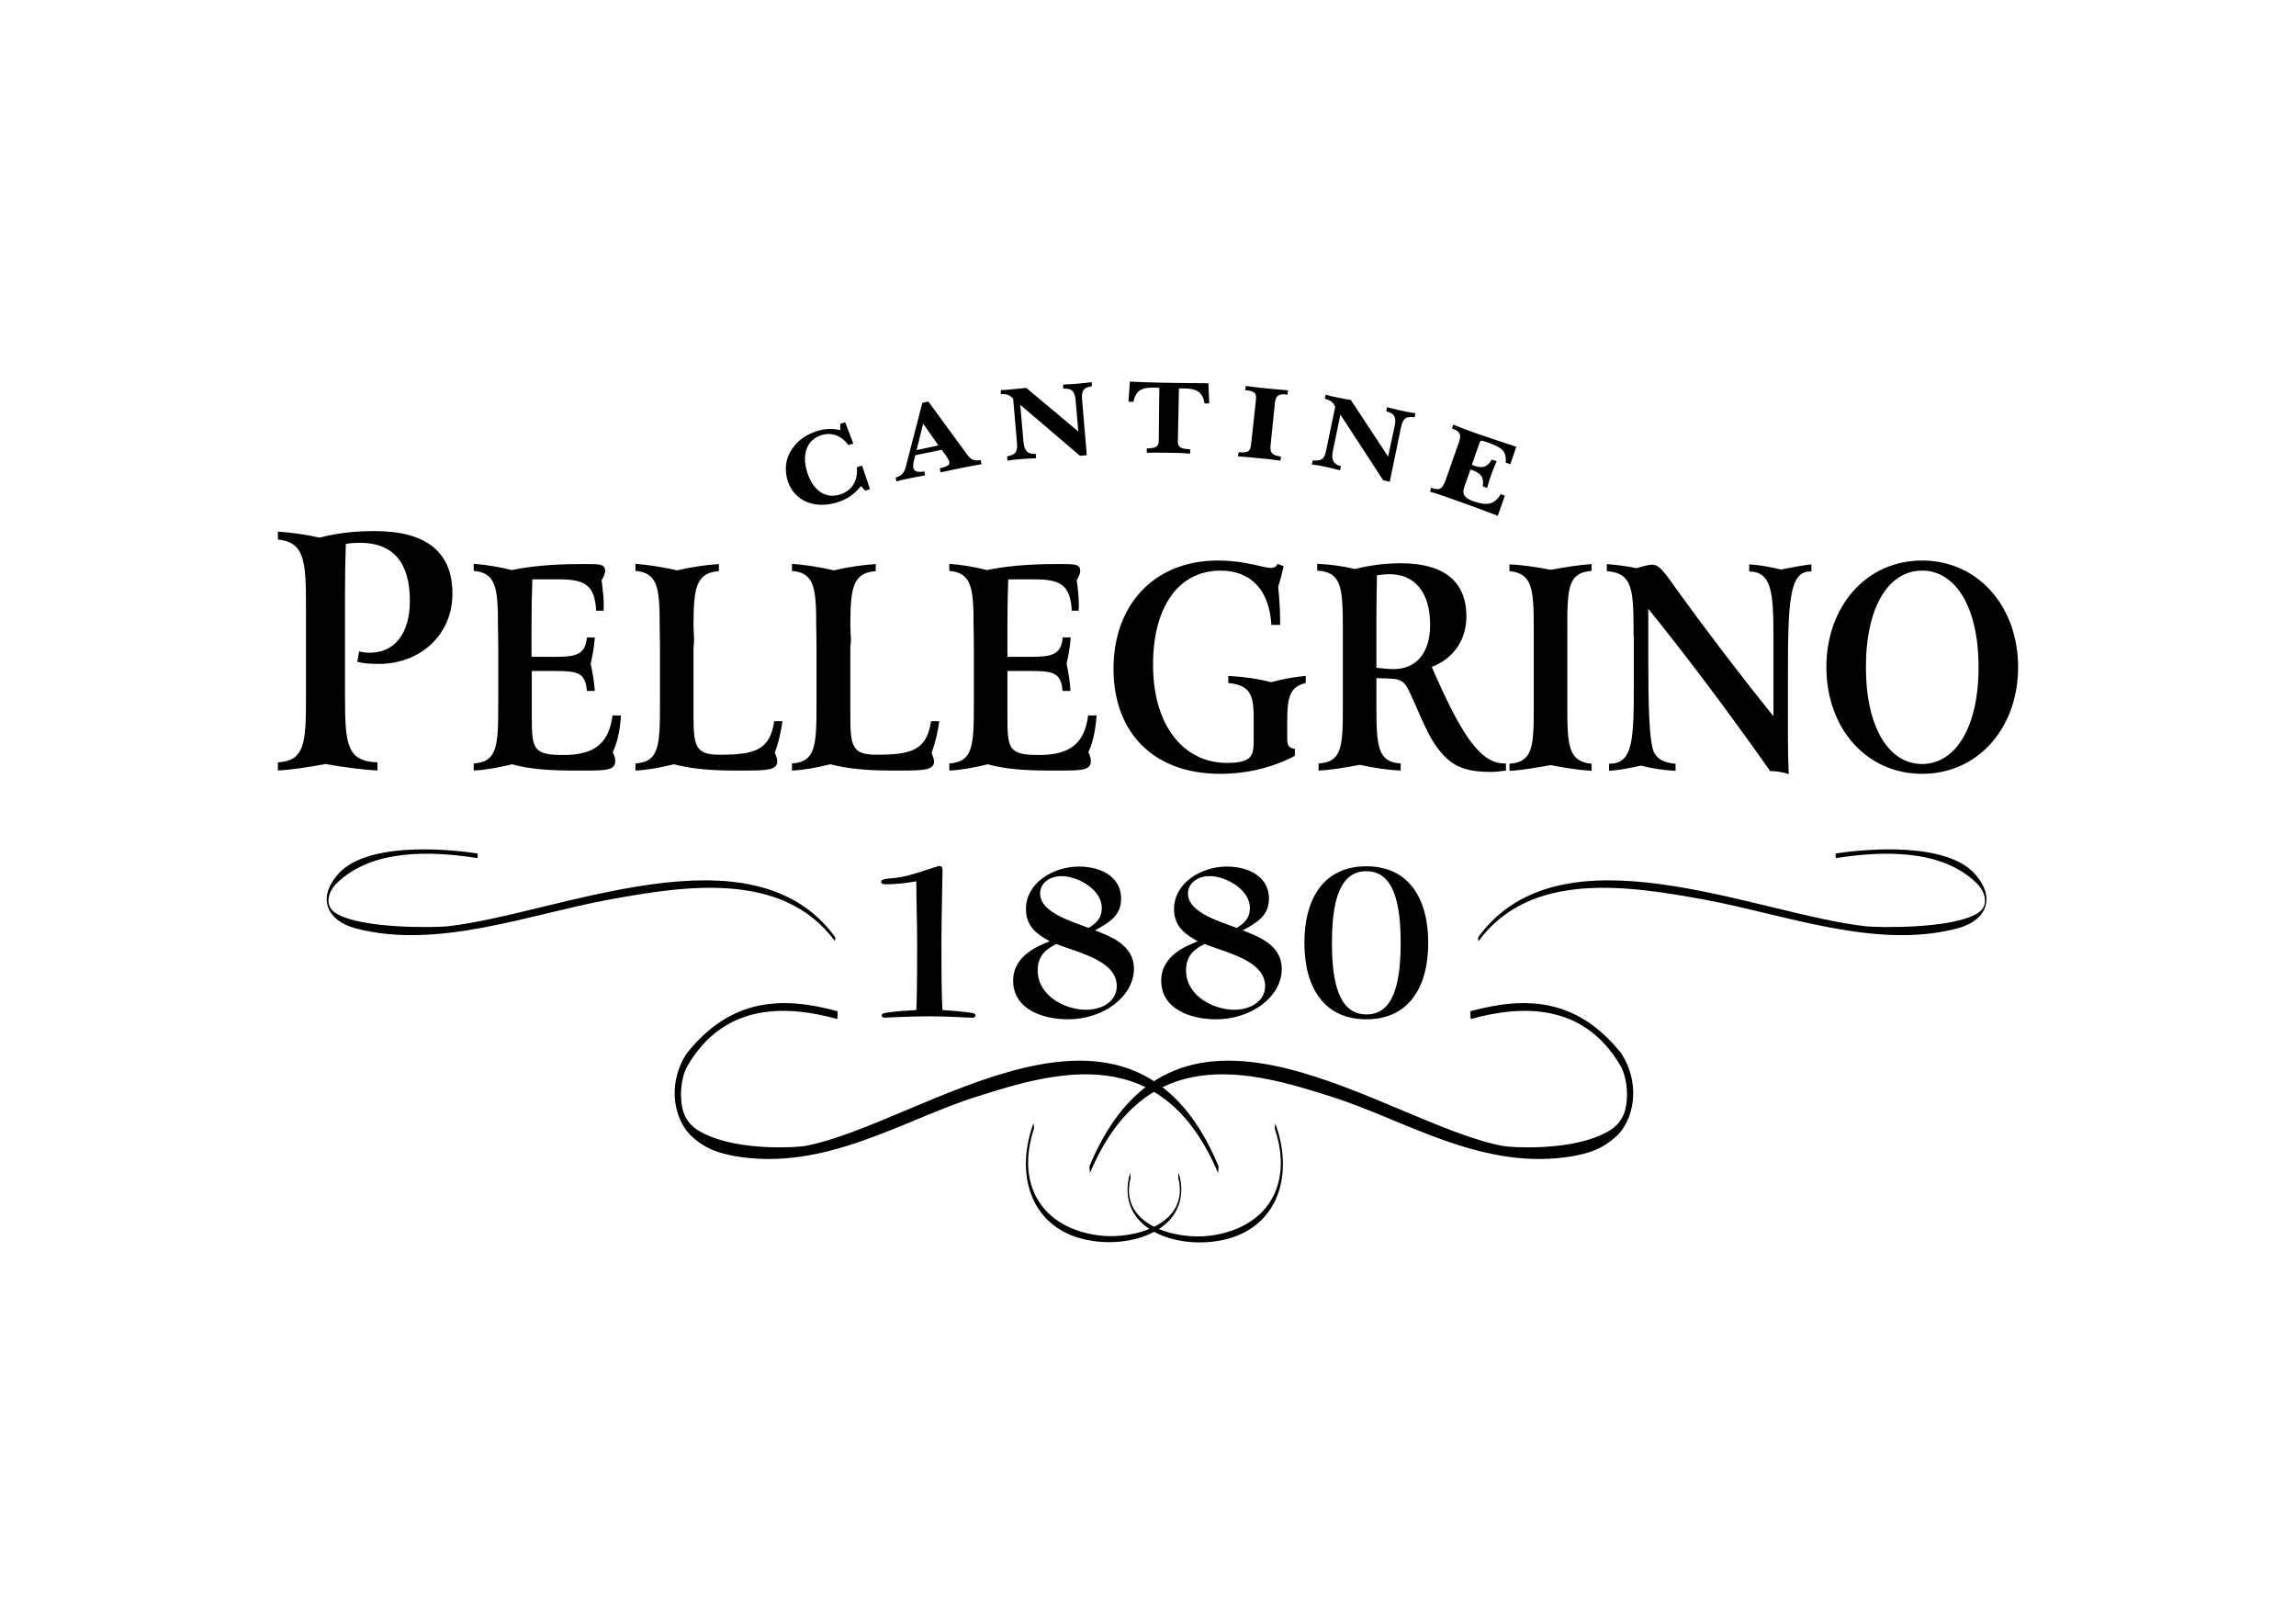 <svg xmlns="http://www.w3.org/2000/svg" xmlns:xlink="http://www.w3.org/1999/xlink" id="Livello_1" x="0px" y="0px" viewBox="0 0 841.9 595.3" style="enable-background:new 0 0 841.9 595.3;" xml:space="preserve"><g>	<path d="M725,321.4c-9.8-12.9-40.2-10.3-51.8-8.5c-0.1,0-0.1,0-0.1,0.1c-0.1,0.3,0,1.5,0.1,1.6c0,0,0,0,0,0  c16.6-2.6,38.8-3.6,51.8,9.4c3,3,4.4,8.1,0.3,10.7c-9.5,6.1-37.8,5.3-41.1,4.9c-40.5-4.5-111.6-37.8-142.1,3.9  c-0.3,0.3,0.1,1.4,0,1.6c19.2-26.2,55.5-20.3,83.3-15.2c29.1,5.4,62.6,18.3,92.2,10.5C728.1,337.7,731.7,329.7,725,321.4"></path>	<path d="M467.5,414c6.9,20.8-3.3,36.3-23.6,39c-12.3,1.7-33.6-3.6-29.4-20.9c0.2-0.6-0.2-1.8-0.1-2.2c-5.4,18.8,13.2,27,29.5,25.4  c23.9-2.3,31.2-23.3,23.7-43.5C467.7,412.1,467.3,413.4,467.5,414"></path>	<path d="M123.2,321.4c9.7-12.9,40.2-10.3,51.8-8.5c0.1,0,0.1,0,0.1,0.1c0.1,0.3,0,1.5,0,1.6c0,0,0,0,0,0  c-16.7-2.6-38.8-3.6-51.8,9.4c-3,3-4.4,8.1-0.3,10.7c9.5,6.1,37.8,5.3,41.1,4.9c40.4-4.5,111.6-37.8,142.1,3.9  c0.3,0.3-0.2,1.4,0,1.6c-19.2-26.2-55.6-20.3-83.3-15.2c-29.1,5.4-62.6,18.3-92.3,10.5C120.1,337.7,116.5,329.7,123.2,321.4"></path>	<path d="M379.1,413.9c-6.8,20.8,3.3,36.3,23.6,39c12.3,1.7,33.6-3.6,29.4-20.9c-0.2-0.6,0.2-1.8,0.1-2.2  c5.4,18.8-13.2,27-29.5,25.4c-23.9-2.3-31.2-23.3-23.7-43.5C378.9,412,379.3,413.3,379.1,413.9"></path>	<path d="M594.5,386.2c-16.5-20.7-35.5-20.8-55.2-15.5c-0.1,0-0.1,0-0.1,0.2c-0.1,0.6,0,2.5,0.1,2.7c0,0,0,0,0,0  c17.7-4.9,41.3-6.6,55.1,17.5c2.3,4.4,2.9,11.4,1.3,16.6c-1.8,5.1-5.4,6.9-8.4,8.3c-12.8,6-33.5,4.7-36.4,4.1  c-43.1-8.3-118.9-70.1-151.3,7.2c-0.3,0.6,0.2,2.7,0,2.9c20.4-48.6,59.1-37.6,88.7-28.1c27,8.5,55.6,27.6,88.8,21.7  c5.4-1.1,10.5-2.2,16.5-8.1C600,408.4,600.9,396,594.5,386.2"></path>	<path d="M251.8,386.2c16.5-20.7,35.5-20.8,55.2-15.5c0.1,0,0.1,0,0.1,0.2c0.1,0.6,0,2.5-0.1,2.7c0,0,0,0,0,0  c-17.7-4.9-41.3-6.6-55.1,17.5c-2.3,4.4-2.9,11.4-1.3,16.6c1.8,5.1,5.4,6.9,8.4,8.3c12.8,6,33.5,4.7,36.4,4.1  c43.1-8.3,118.9-70.1,151.3,7.2c0.3,0.6-0.2,2.7,0,2.9c-20.4-48.6-59.1-37.6-88.7-28.1c-27,8.5-55.6,27.6-88.8,21.7  c-5.4-1.1-10.5-2.2-16.5-8.1C246.3,408.4,245.3,396,251.8,386.2"></path>	<path d="M704.8,283.7c-20.5,0-35.1-16.8-35.1-39.1c0-22.3,14.6-39.1,35.1-39.1c20.5,0,35.2,16.8,35.2,39.1  C740,266.9,725.3,283.7,704.8,283.7 M725.5,244.6c0-22.3-8.6-35.4-20.7-35.4c-12.2,0-20.6,13.1-20.6,35.4  c0,22.3,8.5,35.5,20.6,35.5C716.9,280.1,725.5,266.9,725.5,244.6 M599,233.2c0-16.8-0.1-23.1-9.8-23.8v-2.6  c3.5,0.3,7.1,0.7,10.9,1.5c2.7-0.8,4.6-1.3,5.8-1.3c2.6,0,4.8,3.3,9.4,9.8c10.5,14.5,22.2,29.9,35,45.8v-28.6  c0-17.2-0.7-24.3-8.9-24.5v-2.6c3.6,0.2,7.5,0.9,11.6,1.9c4.1-0.8,7.7-1.5,11.2-1.9v2.6h-0.4c-7.7,0-8.2,11.1-8.2,38.8v22.4  c0,4.3,0.1,8.6,0.3,13.1c-2.2-0.7-4.4-1.1-6.8-1.1c-16.3-23.1-31.2-42.8-44.7-59.5v19.3c0,17,0.4,27.7,1.7,32.3  c1,3.2,3.8,4.9,8.3,5.2v2.6c-4.1-0.2-8.3-0.8-12.7-1.9c-4.2,0.9-8.1,1.7-11.7,1.9v-2.6c8.9,0,9.1-8.5,9.1-30.4V233.2z M568.6,208.9  c5.5-1,10.5-1.8,15-2.1v2.5c-8.4,0.6-8.9,6-8.9,20.2v29.7c0,14.4,0.5,20,8.9,20.8v2.6c-4.5-0.3-9.5-1-15-2.1  c-5.6,1-10.7,1.9-15.1,2.1v-2.6c8.4-0.6,8.9-6,8.9-20.1v-29.6c0-14.4-0.5-20.1-8.9-20.9v-2.5C557.9,207.1,563,207.8,568.6,208.9   M551.6,279.9h0.6v2.6c-2,0.3-3.7,0.5-5.3,0.5c-7.2,0-12.5-1-17.1-5.6c-6.3-6.4-9.1-15.9-13.1-24c-2.5-5.3-4.6-4.4-12-4.8v10.3  c0,14.8,0.5,20.5,8.9,21v2.6c-4.5-0.2-9.5-0.9-15-2.1c-5.4,1-10.4,1.9-15.1,2.1v-2.6c8.4-0.5,8.9-5.9,8.9-20.1v-29.5  c0-14.9-0.5-20.6-9.4-21.1v-2.5c4.6,0.2,9.1,0.8,13.8,1.9c4.2-1,9.7-2.1,16.9-2.1c15.9,0,24,6.8,24,19.5c0,8.5-4.6,15.4-12.7,18.5  C535.2,267.9,542.3,279.9,551.6,279.9 M511,245.3c8.4,0,13.4-6,13.4-16.2c0-11.6-5.3-18.6-15-18.6c-1.2,0-2.8,0.2-4.5,0.4  c-0.1,5.5-0.2,10.8-0.2,16v17.9C507.1,245.1,509.2,245.3,511,245.3 M447.4,283.7c-24.6,0-39.1-15.3-39.1-38.5  c0-23.5,14.9-39.7,38.3-39.7c10.1,0,16.6,2.7,19.3,2.7c1.3,0,2.1-0.4,2.6-1.5l2.2,0.9c-0.6,2.7-1.3,5.2-2,7.5  c0.4,4.4,0.7,8.4,0.7,12.3v1.7h-3.2c-0.8-12.9-7.5-19.9-18.7-19.9c-14.9,0-24.7,12.7-24.7,34.5c0,22.6,11.4,36,27.1,36  c9.7,0,9.8-3,9.8-9v-7.9c0-8.7-1.8-11.6-9.3-12.4v-2.6c5.5,0.3,10.7,1,15.7,2.3c4-1.1,8.3-1.9,12.7-2.3v2.6  c-5.8,1.4-6.8,5.1-6.8,13.8v6.6c0,2.6,0.7,3.5,2.8,3.7v2.6C466.5,281.5,457,283.7,447.4,283.7 M361.9,209c6.6-1.4,15-2.2,25-2.2  h3.2c4.4,0,6,0.2,6,2.6c0,0.8-0.5,2-1.3,3.3c0.5,3.4,0.8,6.4,0.8,9.3c0,0.6-0.1,1.2-0.1,1.9H393c-0.5-9.6-4.3-11.5-13.8-11.5h-9.5  c-0.2,5.5-0.3,11-0.3,16.6v11.8h8.9c7.6,0,10.8-0.9,11.4-7.1h2.9c-0.2,3-0.7,6.1-1.5,9.6c0.7,3.5,1.3,6.8,1.4,10h-2.9  c-0.5-6.8-3.6-7.3-11.6-7.3h-8.6v15.9c0,12.6,0.2,14.9,11.6,14.9c11.4,0,16.7-4.3,18-14.5h3.1c-0.4,5.1-1.2,9.6-3,13.5  c0.6,1.2,0.9,2.3,0.9,3.2c0,3.3-3.1,3.5-10.9,3.5h-4.1c-8.9,0-16.4-0.5-22.8-2.3c-5,1.2-9.7,2.1-14.1,2.3v-2.6  c8.8-0.6,9-6.6,9-22.3v-20.3c0-3.8-0.1-6.2-0.1-7.2c0-14.3-0.5-20.1-8.9-20.8v-2.6C352.7,207.1,357.3,207.8,361.9,209 M305.8,209.1  c5.6-1.3,10.6-2,15.3-2.3v2.6c-8.4,0.6-9.3,6.1-9.3,20.2c0,1.5,0.2,3.3,0.2,5.1c0,0.8-0.1,1.8-0.2,2.7v24.6  c0,11.3,0.5,14.7,9.5,14.7c13.1,0,18.5-1.7,20.1-12.3h3c-0.5,3.9-1.4,7.8-2.8,11.6c0.5,1.3,0.9,2.3,0.9,3.1c0,3.2-3.6,3.4-12.2,3.4  h-3.2c-8.6,0-16.1-0.6-22.6-2.3c-5,1.2-9.7,2.1-14.1,2.3v-2.6c8.8-0.6,9-6.6,9-22.3v-20.3c0-3.8-0.1-6.2-0.1-7.2  c0-14.3-0.5-20.1-8.9-20.8v-2.6C295.5,207.1,300.5,207.9,305.8,209.1 M248.3,209.1c5.6-1.3,10.6-2,15.3-2.3v2.6  c-8.4,0.6-9.3,6.1-9.3,20.2c0,1.5,0.2,3.3,0.2,5.1c0,0.8-0.1,1.8-0.2,2.7v24.6c0,11.3,0.5,14.7,9.5,14.7c13.1,0,18.5-1.7,20.1-12.3  h3c-0.5,3.9-1.4,7.8-2.8,11.6c0.6,1.3,0.9,2.3,0.9,3.1c0,3.2-3.6,3.4-12.2,3.4h-3.1c-8.7,0-16.1-0.6-22.6-2.3  c-5,1.2-9.7,2.1-14.1,2.3v-2.6c8.8-0.6,9-6.6,9-22.3v-20.3c0-3.8-0.1-6.2-0.1-7.2c0-14.3-0.5-20.1-8.9-20.8v-2.6  C237.9,207.1,243,207.9,248.3,209.1 M187.7,209c6.6-1.4,15-2.2,25-2.2h3.2c4.4,0,6,0.2,6,2.6c0,0.8-0.5,2-1.3,3.3  c0.4,3.4,0.8,6.4,0.8,9.3c0,0.6-0.1,1.2-0.1,1.9h-2.7c-0.5-9.6-4.3-11.5-13.8-11.5h-9.6c-0.2,5.5-0.3,11-0.3,16.6v11.8h8.9  c7.6,0,10.8-0.9,11.4-7.1h2.9c-0.2,3-0.7,6.1-1.5,9.6c0.7,3.5,1.3,6.8,1.5,10h-2.9c-0.5-6.8-3.6-7.3-11.6-7.3h-8.6v15.9  c0,12.6,0.2,14.9,11.6,14.9c11.4,0,16.7-4.3,18-14.5h3.1c-0.3,5.1-1.2,9.6-3,13.5c0.6,1.2,0.9,2.3,0.9,3.2c0,3.3-3.1,3.5-10.9,3.5  h-4.1c-8.9,0-16.4-0.5-22.8-2.3c-5.1,1.2-9.8,2.1-14.1,2.3v-2.6c8.8-0.6,9-6.6,9-22.3v-20.3c0-3.8-0.1-6.2-0.1-7.2  c0-14.3-0.5-20.1-8.9-20.8v-2.6C178.4,207.1,183,207.8,187.7,209 M131.7,238.8c1.3,0.4,2.7,0.5,3.9,0.5c9.2,0,14.7-7.2,14.7-19  c0-14-6.1-21.3-18.3-21.3c-1.8,0-3.4,0.1-5.2,0.4c-0.2,5.8-0.3,12.1-0.3,19v36.5c0,18,0.6,24.2,11.9,24.6v3c-6-0.4-12.4-1.2-19-2.4  c-6.6,1.2-12.4,2.1-17.5,2.4v-3c9.7-0.6,10.3-6.8,10.3-23.3v-34.1c0-16.7-0.6-23.3-10.3-24.3v-2.9c4.8,0.3,9.8,1,15.3,2.2  c6.6-1.7,13.2-2.4,20.1-2.4c19,0,28.6,7.7,28.6,22.9c0,15.4-12,25.8-27,25.8c-2.8,0-5.4-0.1-7.9-0.8L131.7,238.8z"></path>	<path d="M316.1,170.7l2.9,8.6l-1.7,0.6l-1.6-1.7c-2.2,2.8-4.9,4.7-8.2,5.8c-8.5,2.9-16.1-0.2-18.6-7.5c-1-3.1-1-6.1,0-9  c1.8-4.4,5.2-7.6,10.2-9.3c3.2-1.1,6.2-1.2,9-0.5l0-2.3l1.8-0.6l3,7.8l-1.8,0.6c-2.6-3.6-6.4-4.9-10.1-3.6c-5.1,1.7-7.2,7-4.9,13.9  c2.3,6.8,7,9.5,12.2,7.7c4.2-1.5,6.3-4.9,5.9-9.9L316.1,170.7"></path>	<path d="M344.1,163.3l-5.6-8l-2.4,9.7L344.1,163.3 M328.4,175.1c2.1-0.6,3.2-1.8,3.7-3.8l6.1-23.6l2.2-0.5l14.2,19.4  c1.3,1.8,2.4,2.5,5,2.1l0.3,1.5c-2.5,0.4-5.1,0.9-7.5,1.4c-2.5,0.5-4.9,1-7.5,1.6l-0.3-1.5c2.7-0.7,3.7-1.1,3.5-2.3  c-0.1-0.5-0.6-1.5-1.5-2.7l-1.3-1.8l-9.7,2l-0.4,1.6c-0.4,1.5-0.4,2.6-0.3,3c0.3,1.4,1.5,1.8,4,1.3l0.3,1.5c-1.8,0.3-3.6,0.6-5.4,1  c-1.7,0.3-3.4,0.7-5.1,1.2L328.4,175.1z"></path>	<path d="M369.3,167.3c3.3-0.6,3.9-1.9,3.6-5l-1.4-16.2l-0.6-0.5c-1-0.9-2-1.2-3.9-1.1L367,143c1.3,0,2.6-0.1,4.3-0.3  c1.4-0.1,3.1-0.3,5-0.5l19.1,16l-1-11.5c-0.3-3.2-1.4-4.4-4.5-4.2l-0.1-1.5c2.1-0.1,3.8-0.2,5.1-0.3c1.1-0.1,2.9-0.3,5.4-0.6  l0.1,1.5c-3.4,0.5-3.9,1.9-3.6,5.1l1.7,20.2l-2.5,0.2l-21.9-18.7l1.2,13.7c0.3,3.2,1.6,4.5,4.5,4.3l0.1,1.6c-3,0.1-5.2,0.3-6.6,0.4  c-1.4,0.1-2.7,0.3-3.9,0.5L369.3,167.3"></path>	<path d="M425.1,142.2c-0.7-0.1-1.3-0.1-1.8-0.1c-4.8-0.1-6.8,1.1-7.7,5.2l-1.8,0l0.5-7.4c3.6,0.2,7.4,0.3,11.6,0.4  c6.3,0.1,12.1,0.2,17.2,0.2l0.3,7.4l-1.7,0c-0.7-4-2.7-5.4-7.3-5.5c-0.6,0-1.4,0-2.1,0l-0.4,19.1c-0.1,2.4,0.9,3.1,4.5,3.2l0,1.6  c-2.6-0.2-5.1-0.3-7.4-0.3c-2,0-4.9-0.1-8.5,0l0-1.6c3.5-0.1,4.4-0.6,4.4-3.1L425.1,142.2"></path>	<path d="M454.2,165.8c3.7,0.3,4.3-0.4,4.6-3.3l1.7-15.6c0.3-2.6-0.2-3.5-3.4-3.8c-0.1,0-0.3,0-0.5,0l0.2-1.6  c2.8,0.4,5.4,0.7,7.7,0.9c2.4,0.2,5,0.5,7.8,0.7l-0.2,1.6c-0.2,0-0.4,0-0.5-0.1c-2.8-0.3-3.8,0.6-4.1,3l-1.6,15.6  c-0.3,2.8,0.5,3.7,3.8,4.2l-0.2,1.5c-3.5-0.5-6.1-0.8-7.8-0.9c-2.1-0.2-4.7-0.5-7.8-0.7L454.2,165.8"></path>	<path d="M481.4,168.8c3.4,0.3,4.3-0.7,4.9-3.8l3.3-15.9l-0.4-0.7c-0.7-1.2-1.6-1.7-3.4-2.2l0.3-1.5c1.2,0.4,2.6,0.7,4.2,1  c1.4,0.3,3.1,0.7,5,0.9l13.7,20.8l2.4-11.3c0.7-3.1-0.1-4.6-3.1-5.3l0.3-1.5c2.1,0.5,3.7,0.9,5,1.2c1.1,0.3,2.9,0.6,5.4,1l-0.3,1.5  c-3.4-0.5-4.3,0.6-5,3.8l-4.1,19.8l-2.4-0.5L491.5,152l-2.8,13.5c-0.6,3.1,0.3,4.8,3,5.4l-0.3,1.5c-2.9-0.7-5.1-1.2-6.5-1.5  c-1.4-0.3-2.7-0.5-3.9-0.6L481.4,168.8"></path>	<path d="M524.7,178.8c3.5,1.3,4.3,0.3,5.6-3.4L535,162c0.9-2.6,0.4-3.8-2.3-4.8c-0.1,0-0.2-0.1-0.3-0.1l0.5-1.4  c2.9,1.2,5.7,2.2,8.5,3.2c3,1,7.8,2.7,14.6,4.9l-2.2,6.4l-1.7-0.6c0.4-4.4-1.5-5.6-6.9-7.5c-2.1-0.7-2.4-0.8-2.7,0.3l-2.8,8  c0.2,0.1,0.5,0.2,0.7,0.3c3.3,1.1,4.9,0.6,6.6-2.2l1.8,0.6c-0.7,1.5-1.3,3.1-1.9,4.7c-0.7,1.8-1.2,3.6-1.6,5.1l-1.6-0.6  c0.5-3.3-0.6-4.8-4-6c-0.2-0.1-0.3-0.1-0.5-0.2l-2.3,6.5c-0.9,2.6,0.2,4.1,3.5,5.2c4.9,1.7,7.5,1.2,9.9-2.6l1.5,0.5l-2.6,7.4  c-6.2-2.4-11.3-4.2-15.2-5.6c-0.8-0.3-1.6-0.6-2.5-0.9c-2.4-0.8-4.7-1.7-7.1-2.3L524.7,178.8"></path>	<path d="M340.8,372.6c-8.6,0-15.2,0.5-16.5,0.5c-0.6,0-1-0.3-1-0.9c0-0.3,0.4-0.6,0.7-0.7c3.4-0.8,10.6-1.1,12-1.2  c0.3-5.6,0.3-17.5,0.3-24.3c0-7.7-0.3-15.3-0.3-22.9c-4,0.7-7.4,1.1-11.3,1.1c-1,0-1.6-0.3-1.6-0.9c0-1.4,3.5-1.1,6.3-1.6  c4.8-0.6,14.1-4.2,15-4.2c0.9,0,1.2,0.5,1.2,1.7c0,1.6-0.4,19.1-0.4,26.8c0,6.8,0,18.7,0.4,24.3c1.3,0.1,8.2,0.5,11.4,1.2  c0.3,0.1,0.7,0.4,0.7,0.7c0,0.5-0.4,0.9-0.9,0.9C355.5,373.2,349.1,372.6,340.8,372.6"></path>	<path d="M404,332.8c0-6.6-8.7-11.6-14.8-11.6c-4,0-7.8,2.3-7.8,6.4c0,7,11.7,10.2,17.8,12.6C401.8,338.5,404,336.9,404,332.8   M409.5,361.6c0-9.3-13.3-12.1-22.2-15.5c-3.3,1.7-6.8,3.9-6.8,9.7c0,9.2,9.9,14.4,17.8,14.4C405.2,370.1,409.5,366.4,409.5,361.6   M391.6,373.7c-9.1,0-20.1-3.6-20.1-14.2c0-9.5,10-13,13.4-14.4c-4.2-2.4-8.7-5.1-8.7-11.8c0-9.7,10.1-15.6,19.4-15.6  c8.7,0,15.5,4.2,15.5,11.7c0,6.5-4.6,8.9-9.6,11.7c5.6,2.2,14.3,5.3,14.3,14.1C415.7,365.4,404.6,373.7,391.6,373.7"></path>	<path d="M458.3,332.8c0-6.6-8.7-11.6-14.8-11.6c-4,0-7.9,2.3-7.9,6.4c0,7,11.7,10.2,17.9,12.6C456.1,338.5,458.3,336.9,458.3,332.8   M463.9,361.6c0-9.3-13.4-12.1-22.2-15.5c-3.4,1.7-6.8,3.9-6.8,9.7c0,9.2,9.9,14.4,17.8,14.4C459.5,370.1,463.9,366.4,463.9,361.6   M445.9,373.7c-9.1,0-20.1-3.6-20.1-14.2c0-9.5,10-13,13.4-14.4c-4.2-2.4-8.7-5.1-8.7-11.8c0-9.7,10.1-15.6,19.3-15.6  c8.7,0,15.5,4.2,15.5,11.7c0,6.5-4.6,8.9-9.6,11.7c5.6,2.2,14.3,5.3,14.3,14.1C470,365.4,458.9,373.7,445.9,373.7"></path>	<path d="M513.6,345.7c0-14.7-2.6-26.3-12.6-26.3c-10,0-12.6,11.6-12.6,26.3c0,14.6,2.6,26.2,12.6,26.2  C511,372,513.6,360.4,513.6,345.7 M501,373.7c-15.5,0-22.7-11.7-22.7-28c0-16.4,7.2-28.1,22.7-28.1c15.5,0,22.7,11.7,22.7,28.1  C523.7,362,516.5,373.7,501,373.7"></path></g></svg>